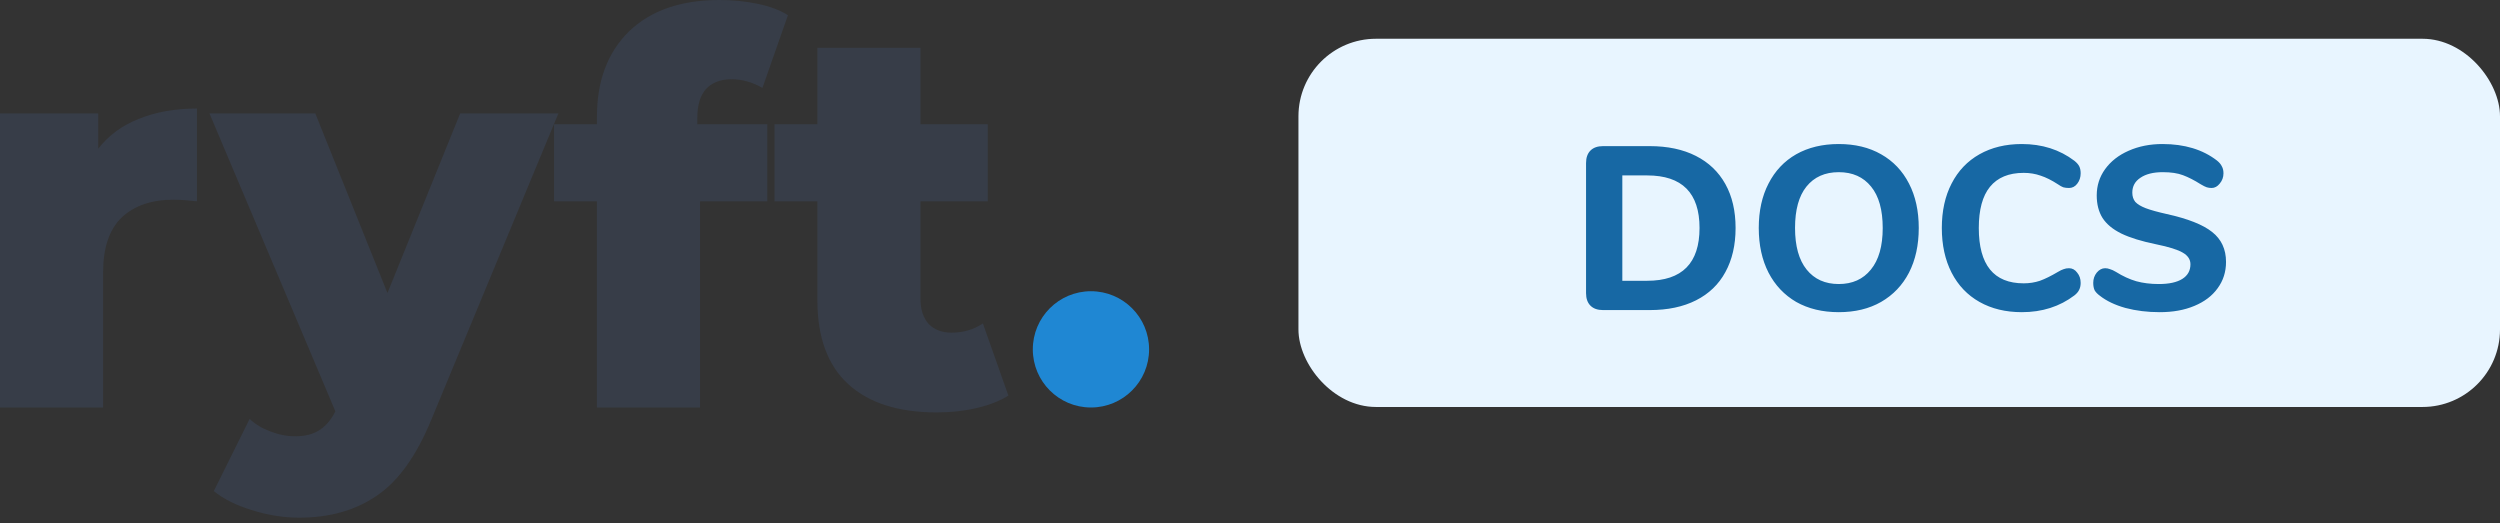 <svg width="129" height="27" viewBox="0 0 129 27" fill="none" xmlns="http://www.w3.org/2000/svg">
<rect x="0" y="0" width="129" height="27" fill="#333333" stroke="none"/>
<path d="M5.068 7.672C5.609 6.981 6.309 6.468 7.168 6.132C8.045 5.777 9.044 5.6 10.164 5.6V10.388C9.679 10.332 9.277 10.304 8.96 10.304C7.821 10.304 6.925 10.612 6.272 11.228C5.637 11.844 5.32 12.786 5.32 14.056V21.028H0V5.852H5.068V7.672Z" fill="#373D48"/>
<path d="M28.813 5.852L22.261 21.644C21.495 23.51 20.562 24.817 19.461 25.564C18.359 26.329 17.015 26.712 15.429 26.712C14.626 26.712 13.814 26.581 12.993 26.32C12.19 26.077 11.537 25.75 11.033 25.34L12.881 21.616C13.179 21.896 13.534 22.11 13.945 22.26C14.374 22.428 14.803 22.512 15.233 22.512C15.737 22.512 16.147 22.409 16.465 22.204C16.801 21.998 17.081 21.672 17.305 21.224L10.809 5.852H16.269L19.993 15.12L23.745 5.852H28.813Z" fill="#373D48"/>
<path d="M35.982 6.412H39.594V10.388H36.122V21.028H30.802V10.388H28.59V6.412H30.802V6.02C30.802 4.172 31.352 2.707 32.454 1.624C33.574 0.541 35.133 0 37.13 0C37.802 0 38.455 0.065 39.09 0.196C39.724 0.327 40.247 0.523 40.658 0.784L39.342 4.536C38.819 4.237 38.287 4.088 37.746 4.088C37.186 4.088 36.747 4.256 36.43 4.592C36.131 4.928 35.982 5.423 35.982 6.076V6.412Z" fill="#373D48"/>
<path d="M52.033 20.413C51.585 20.693 51.034 20.907 50.381 21.057C49.746 21.206 49.065 21.281 48.337 21.281C46.358 21.281 44.837 20.796 43.773 19.825C42.709 18.854 42.177 17.407 42.177 15.485V10.389H39.965V6.413H42.177V2.465H47.497V6.413H50.969V10.389H47.497V15.429C47.497 15.97 47.637 16.399 47.917 16.717C48.215 17.015 48.608 17.165 49.093 17.165C49.709 17.165 50.25 17.006 50.717 16.689L52.033 20.413Z" fill="#373D48"/>
<path d="M56.293 21.027C57.95 21.027 59.293 19.684 59.293 18.027C59.293 16.37 57.95 15.027 56.293 15.027C54.636 15.027 53.293 16.37 53.293 18.027C53.293 19.684 54.636 21.027 56.293 21.027Z" fill="#1F87D3"/>
<rect x="67" y="2" width="62" height="19" rx="4" fill="#E8F5FF"/>
<path d="M82.716 16C82.436 16 82.22 15.924 82.068 15.772C81.916 15.62 81.84 15.404 81.84 15.124V8.416C81.84 8.136 81.916 7.92 82.068 7.768C82.22 7.616 82.436 7.54 82.716 7.54H85.128C86.048 7.54 86.84 7.708 87.504 8.044C88.168 8.38 88.676 8.864 89.028 9.496C89.38 10.128 89.556 10.884 89.556 11.764C89.556 12.644 89.38 13.404 89.028 14.044C88.684 14.676 88.18 15.16 87.516 15.496C86.852 15.832 86.056 16 85.128 16H82.716ZM84.996 14.488C86.796 14.488 87.696 13.58 87.696 11.764C87.696 9.956 86.796 9.052 84.996 9.052H83.712V14.488H84.996ZM94.88 16.108C94.04 16.108 93.308 15.932 92.684 15.58C92.068 15.22 91.592 14.716 91.256 14.068C90.92 13.412 90.752 12.644 90.752 11.764C90.752 10.884 90.92 10.12 91.256 9.472C91.592 8.816 92.068 8.312 92.684 7.96C93.308 7.608 94.04 7.432 94.88 7.432C95.72 7.432 96.448 7.608 97.064 7.96C97.688 8.312 98.168 8.816 98.504 9.472C98.84 10.12 99.008 10.884 99.008 11.764C99.008 12.644 98.84 13.412 98.504 14.068C98.168 14.716 97.688 15.22 97.064 15.58C96.448 15.932 95.72 16.108 94.88 16.108ZM94.88 14.656C95.584 14.656 96.136 14.408 96.536 13.912C96.944 13.416 97.148 12.7 97.148 11.764C97.148 10.828 96.948 10.116 96.548 9.628C96.148 9.132 95.592 8.884 94.88 8.884C94.168 8.884 93.612 9.132 93.212 9.628C92.82 10.116 92.624 10.828 92.624 11.764C92.624 12.7 92.824 13.416 93.224 13.912C93.624 14.408 94.176 14.656 94.88 14.656ZM104.326 16.108C103.494 16.108 102.766 15.932 102.142 15.58C101.518 15.228 101.038 14.724 100.702 14.068C100.366 13.412 100.198 12.644 100.198 11.764C100.198 10.884 100.366 10.12 100.702 9.472C101.038 8.816 101.518 8.312 102.142 7.96C102.766 7.608 103.494 7.432 104.326 7.432C105.374 7.432 106.278 7.72 107.038 8.296C107.158 8.392 107.242 8.488 107.29 8.584C107.338 8.68 107.362 8.8 107.362 8.944C107.362 9.152 107.302 9.332 107.182 9.484C107.07 9.628 106.93 9.7 106.762 9.7C106.65 9.7 106.55 9.688 106.462 9.664C106.382 9.632 106.29 9.58 106.186 9.508C105.866 9.3 105.57 9.152 105.298 9.064C105.026 8.968 104.734 8.92 104.422 8.92C103.654 8.92 103.074 9.16 102.682 9.64C102.298 10.112 102.106 10.82 102.106 11.764C102.106 13.668 102.878 14.62 104.422 14.62C104.718 14.62 104.998 14.576 105.262 14.488C105.526 14.392 105.834 14.24 106.186 14.032C106.306 13.96 106.406 13.912 106.486 13.888C106.566 13.856 106.658 13.84 106.762 13.84C106.93 13.84 107.07 13.916 107.182 14.068C107.302 14.212 107.362 14.388 107.362 14.596C107.362 14.74 107.334 14.864 107.278 14.968C107.23 15.064 107.15 15.156 107.038 15.244C106.278 15.82 105.374 16.108 104.326 16.108ZM111.443 16.108C110.811 16.108 110.223 16.036 109.679 15.892C109.135 15.74 108.691 15.528 108.347 15.256C108.227 15.168 108.139 15.076 108.083 14.98C108.035 14.876 108.011 14.748 108.011 14.596C108.011 14.396 108.071 14.22 108.191 14.068C108.319 13.916 108.463 13.84 108.623 13.84C108.711 13.84 108.795 13.856 108.875 13.888C108.963 13.912 109.067 13.96 109.187 14.032C109.531 14.248 109.879 14.408 110.231 14.512C110.583 14.608 110.971 14.656 111.395 14.656C111.923 14.656 112.327 14.568 112.607 14.392C112.887 14.216 113.027 13.964 113.027 13.636C113.027 13.388 112.895 13.188 112.631 13.036C112.375 12.884 111.915 12.74 111.251 12.604C110.507 12.452 109.911 12.268 109.463 12.052C109.023 11.836 108.699 11.568 108.491 11.248C108.291 10.928 108.191 10.54 108.191 10.084C108.191 9.58 108.335 9.128 108.623 8.728C108.919 8.32 109.323 8.004 109.835 7.78C110.355 7.548 110.939 7.432 111.587 7.432C112.723 7.432 113.659 7.716 114.395 8.284C114.515 8.38 114.599 8.48 114.647 8.584C114.703 8.68 114.731 8.8 114.731 8.944C114.731 9.144 114.667 9.32 114.539 9.472C114.419 9.624 114.279 9.7 114.119 9.7C114.031 9.7 113.947 9.688 113.867 9.664C113.795 9.64 113.691 9.588 113.555 9.508C113.227 9.3 112.923 9.144 112.643 9.04C112.371 8.936 112.023 8.884 111.599 8.884C111.111 8.884 110.727 8.98 110.447 9.172C110.167 9.356 110.027 9.612 110.027 9.94C110.027 10.132 110.079 10.292 110.183 10.42C110.295 10.54 110.475 10.648 110.723 10.744C110.979 10.84 111.339 10.94 111.803 11.044C112.891 11.284 113.671 11.592 114.143 11.968C114.623 12.344 114.863 12.86 114.863 13.516C114.863 14.028 114.719 14.48 114.431 14.872C114.151 15.264 113.751 15.568 113.231 15.784C112.719 16 112.123 16.108 111.443 16.108Z" fill="#1768A4"/>
</svg>
